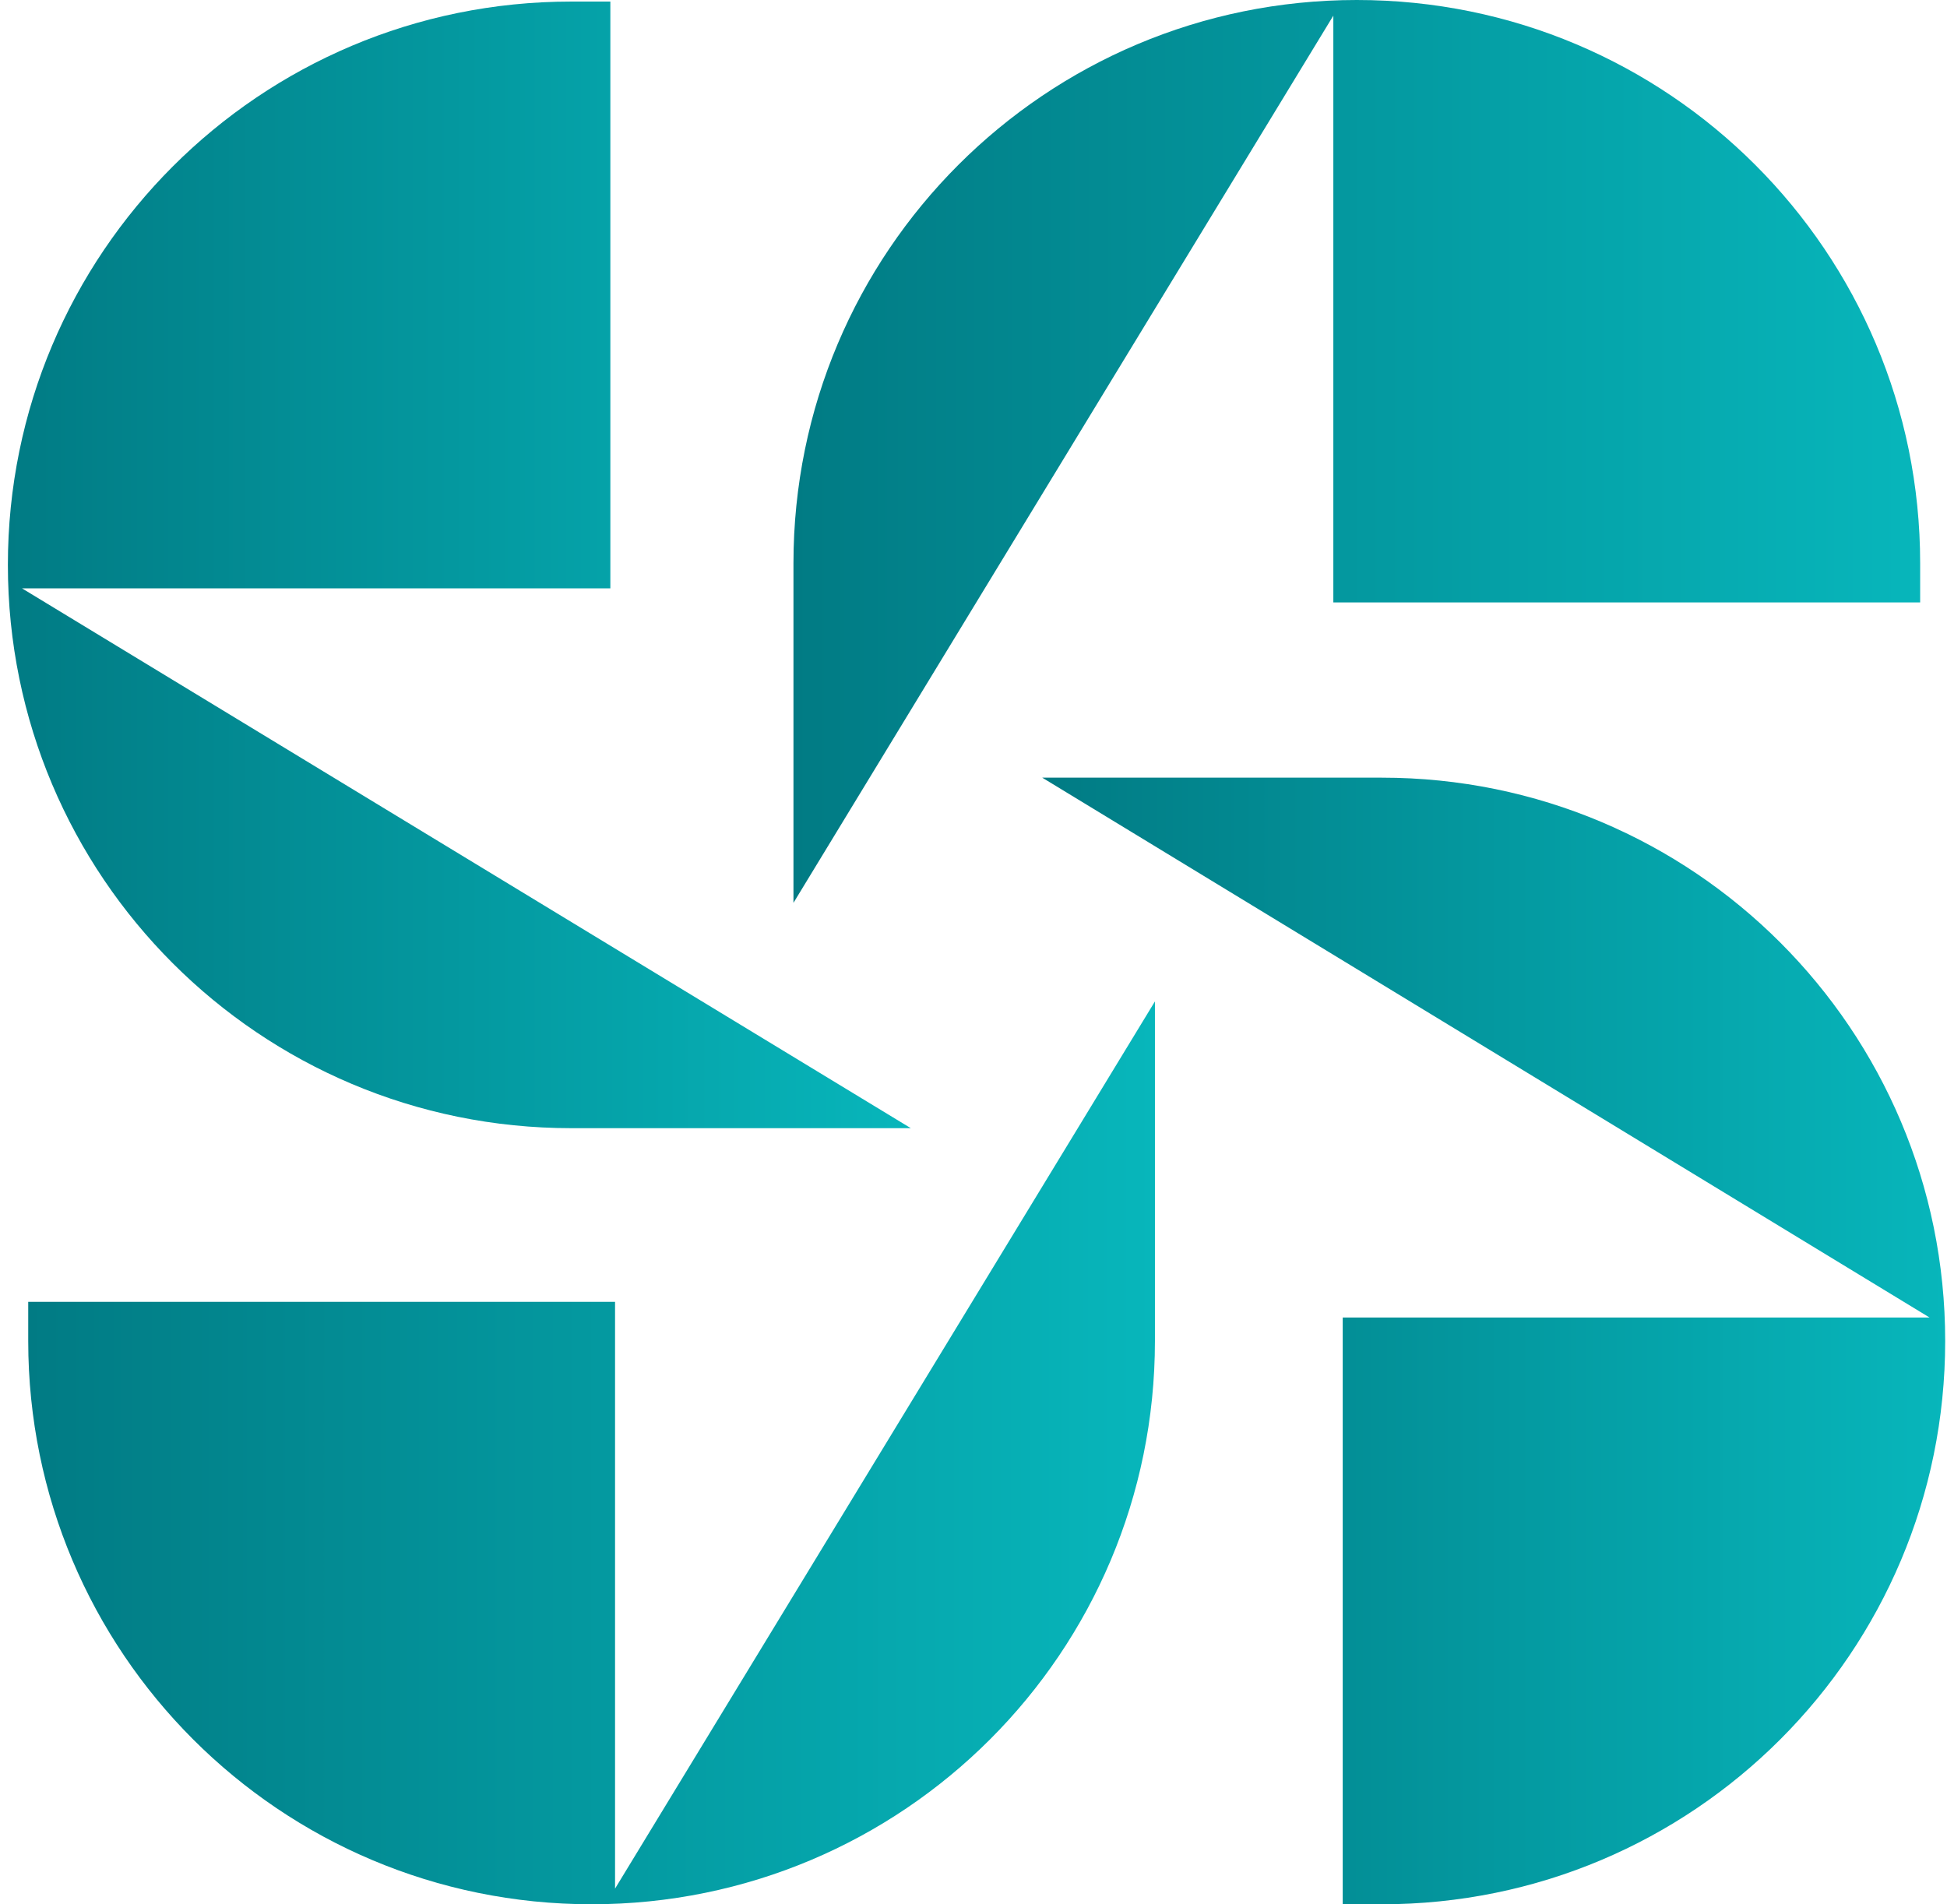 <svg xmlns="http://www.w3.org/2000/svg" width="183" height="179" viewBox="0 0 183 179" fill="none"><path d="M74.578 84.867V52.95C74.578 23.68 98.258 0 127.527 0C156.797 0 180.477 23.68 180.477 52.95V56.627H125.321V1.471L74.578 84.867Z" fill="url(#paint0_linear_46_3)"></path><path d="M97.963 73.1H129.88C159.149 73.1 182.829 96.781 182.829 126.05C182.829 155.32 159.149 179 129.88 179H126.203V123.844H181.359L97.963 73.1Z" fill="url(#paint1_linear_46_3)"></path><path d="M108.553 94.132V126.049C108.553 155.319 84.872 178.999 55.603 178.999C26.333 178.999 2.653 155.319 2.653 126.049V122.372H57.809V177.528L108.553 94.132Z" fill="url(#paint2_linear_46_3)"></path><path d="M85.608 106.047H53.691C24.422 106.047 0.741 82.366 0.741 53.097C0.741 23.828 24.422 0.147 53.691 0.147H57.368V55.303H2.065L85.608 106.047Z" fill="url(#paint3_linear_46_3)"></path><defs><linearGradient id="paint0_linear_46_3" x1="74.523" y1="42.496" x2="180.44" y2="42.496" gradientUnits="userSpaceOnUse"><stop stop-color="#017B84"></stop><stop offset="1" stop-color="#07B6BB"></stop></linearGradient><linearGradient id="paint1_linear_46_3" x1="97.982" y1="125.988" x2="182.853" y2="125.988" gradientUnits="userSpaceOnUse"><stop stop-color="#017B84"></stop><stop offset="1" stop-color="#07B6BB"></stop></linearGradient><linearGradient id="paint2_linear_46_3" x1="2.588" y1="136.51" x2="108.505" y2="136.51" gradientUnits="userSpaceOnUse"><stop stop-color="#017B84"></stop><stop offset="1" stop-color="#07B6BB"></stop></linearGradient><linearGradient id="paint3_linear_46_3" x1="0.691" y1="53.019" x2="85.562" y2="53.019" gradientUnits="userSpaceOnUse"><stop stop-color="#017B84"></stop><stop offset="1" stop-color="#07B6BB"></stop></linearGradient></defs></svg>